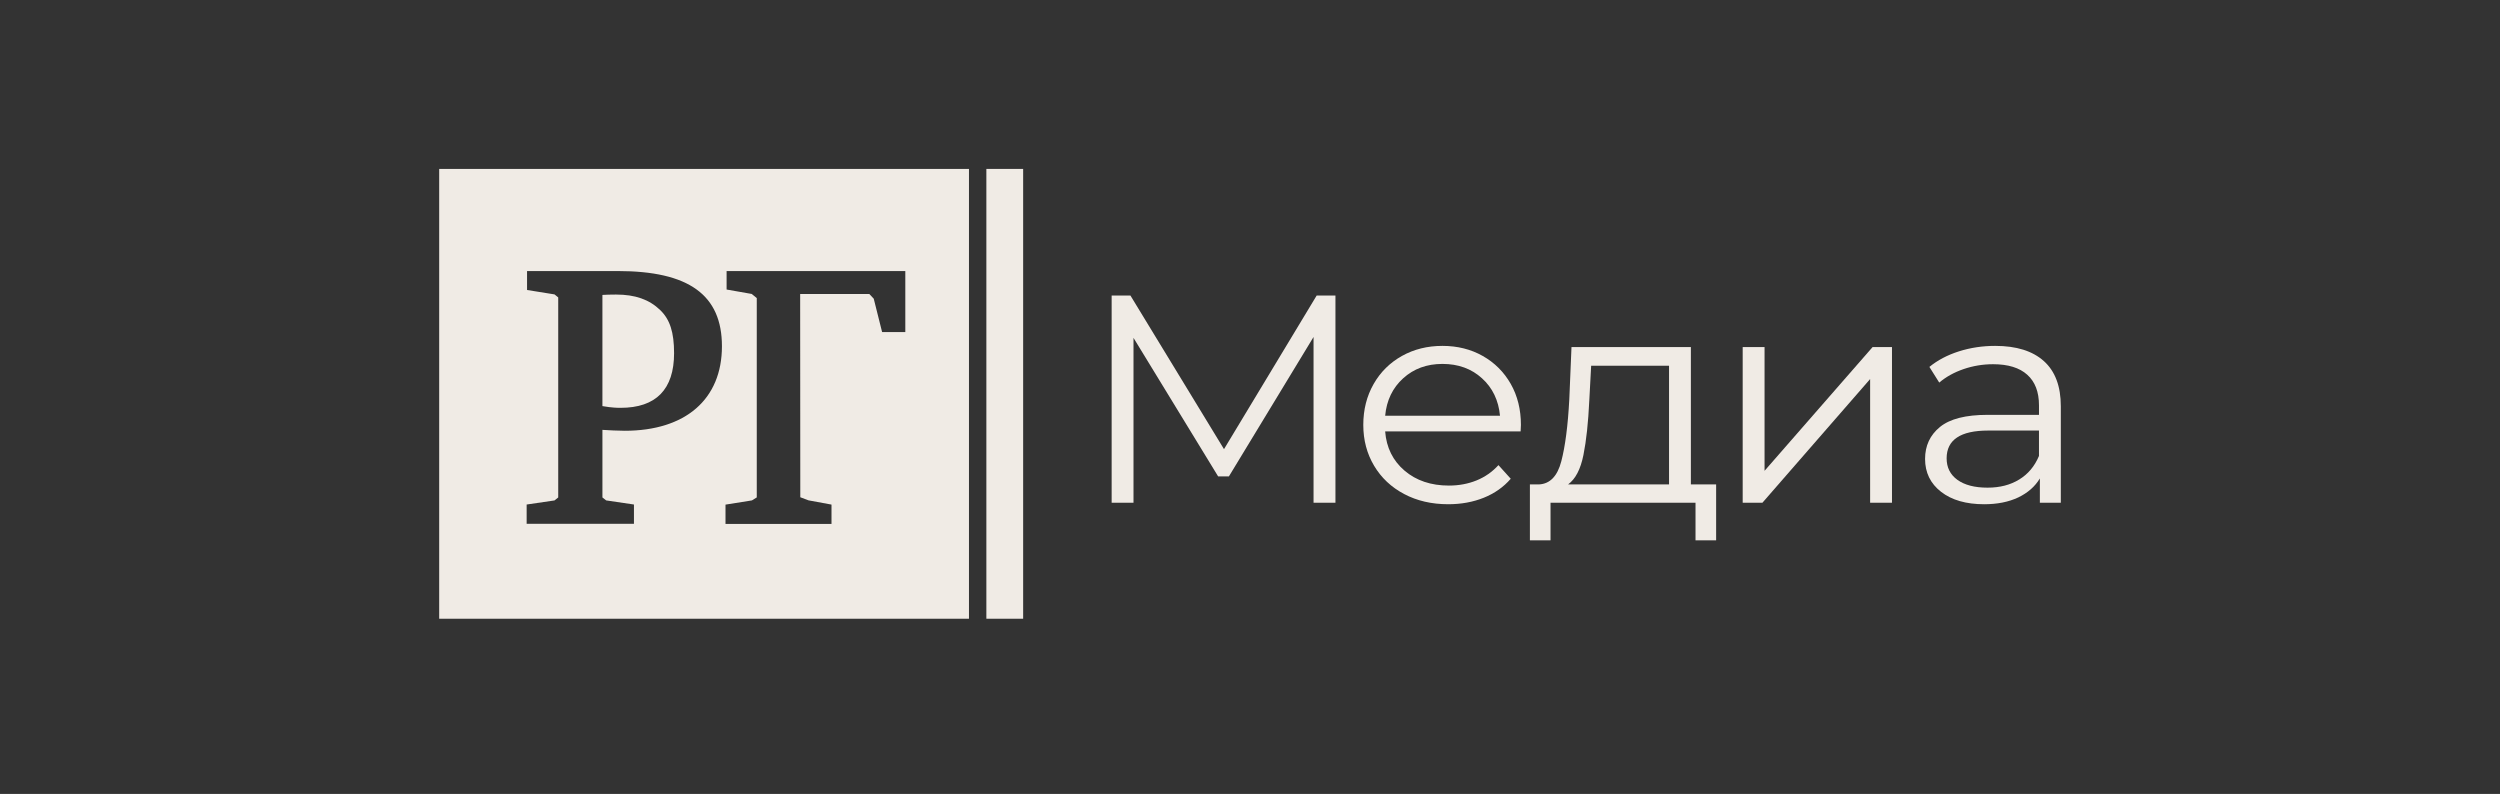 <svg width="296" height="94" viewBox="0 0 296 94" fill="none" xmlns="http://www.w3.org/2000/svg">
<rect x="0" y="0" width="296" height="94" fill="#333333" stroke="none"/>
<path d="M158.117 34.992V59.524H155.524V39.899L145.503 56.405H144.227L134.206 40.003V59.524H131.619V34.992H133.844L144.921 53.179L155.893 34.992H158.117Z" fill="#F0EBE5"/>
<path d="M180.041 51.079H164.003C164.149 52.995 164.918 54.544 166.297 55.723C167.683 56.903 169.433 57.492 171.546 57.492C172.738 57.492 173.831 57.285 174.826 56.881C175.825 56.474 176.688 55.869 177.417 55.071L178.873 56.684C178.023 57.667 176.96 58.415 175.686 58.93C174.408 59.444 173.005 59.701 171.472 59.701C169.508 59.701 167.763 59.296 166.245 58.489C164.724 57.685 163.54 56.568 162.692 55.143C161.843 53.721 161.414 52.108 161.414 50.31C161.414 48.506 161.821 46.896 162.635 45.47C163.448 44.045 164.567 42.941 165.989 42.145C167.413 41.349 169.01 40.953 170.785 40.953C172.554 40.953 174.151 41.349 175.555 42.145C176.963 42.941 178.069 44.044 178.873 45.455C179.677 46.869 180.076 48.49 180.076 50.311L180.041 51.079ZM166.136 44.79C164.887 45.919 164.173 47.402 164.003 49.223H177.6C177.428 47.402 176.718 45.919 175.467 44.79C174.218 43.653 172.655 43.088 170.786 43.088C168.939 43.088 167.388 43.653 166.136 44.79Z" fill="#F0EBE5"/>
<path d="M203.19 57.354V63.976H200.749V59.525H183.583V63.976H181.14V57.354H182.232C183.522 57.284 184.4 56.374 184.857 54.62C185.316 52.868 185.641 50.417 185.806 47.262L186.065 41.094H200.2V57.354H203.19ZM187.48 53.865C187.141 55.56 186.536 56.719 185.661 57.354H197.614V43.304H188.393L188.173 47.403C188.05 50.017 187.82 52.174 187.48 53.865Z" fill="#F0EBE5"/>
<path d="M206.333 41.094H208.923V55.744L221.714 41.094H224.011V59.526H221.423V44.881L208.668 59.526H206.334V41.094H206.333Z" fill="#F0EBE5"/>
<path d="M241.997 42.756C243.334 43.958 244 45.741 244 48.099V59.525H241.52V56.649C240.939 57.614 240.084 58.356 238.959 58.897C237.824 59.433 236.482 59.702 234.923 59.702C232.787 59.702 231.082 59.21 229.823 58.231C228.559 57.248 227.929 55.95 227.929 54.338C227.929 52.773 228.517 51.514 229.693 50.551C230.874 49.591 232.751 49.118 235.328 49.118H241.416V47.991C241.416 46.408 240.953 45.195 240.03 44.371C239.108 43.538 237.753 43.123 235.984 43.123C234.769 43.123 233.603 43.319 232.486 43.701C231.367 44.085 230.406 44.62 229.606 45.298L228.44 43.442C229.412 42.648 230.576 42.033 231.935 41.601C233.3 41.167 234.733 40.953 236.235 40.953C238.742 40.953 240.66 41.555 241.997 42.756ZM239.075 56.772C240.126 56.132 240.902 55.204 241.415 53.985V50.977H235.4C232.121 50.977 230.481 52.075 230.481 54.267C230.481 55.342 230.901 56.191 231.754 56.811C232.608 57.428 233.796 57.739 235.327 57.739C236.784 57.74 238.036 57.415 239.075 56.772Z" fill="#F0EBE5"/>
<path d="M121.141 20H116.786V73.258H121.141V20Z" fill="#F0EBE5"/>
<path d="M72.934 34.875C72.273 34.875 71.755 34.894 71.326 34.919V48.083C72.495 48.287 73.165 48.287 73.474 48.287C77.674 48.287 79.811 46.104 79.811 41.815C79.811 39.346 79.319 37.822 78.172 36.718C76.876 35.462 75.211 34.875 72.934 34.875Z" fill="#F0EBE5"/>
<path d="M52 20V73.259H114.727V20H52ZM73.972 51.003C73.167 51.003 72.064 50.94 71.327 50.896V58.899L71.772 59.249L75.06 59.734V62.02H62.355V59.735L65.653 59.252L66.094 58.899V35.215L65.653 34.857L62.403 34.334V32.092H73.15C81.559 32.092 85.478 34.92 85.478 41C85.477 47.262 81.175 51.003 73.972 51.003ZM107.187 39.316H104.441L103.45 35.364L102.928 34.81H94.739L94.755 58.873L95.72 59.24L98.449 59.743V62.037H85.9V59.747L89.027 59.248L89.601 58.894V35.291L89.003 34.803L86.029 34.28V32.093H107.189V39.316H107.187Z" fill="#F0EBE5"/>
</svg>
